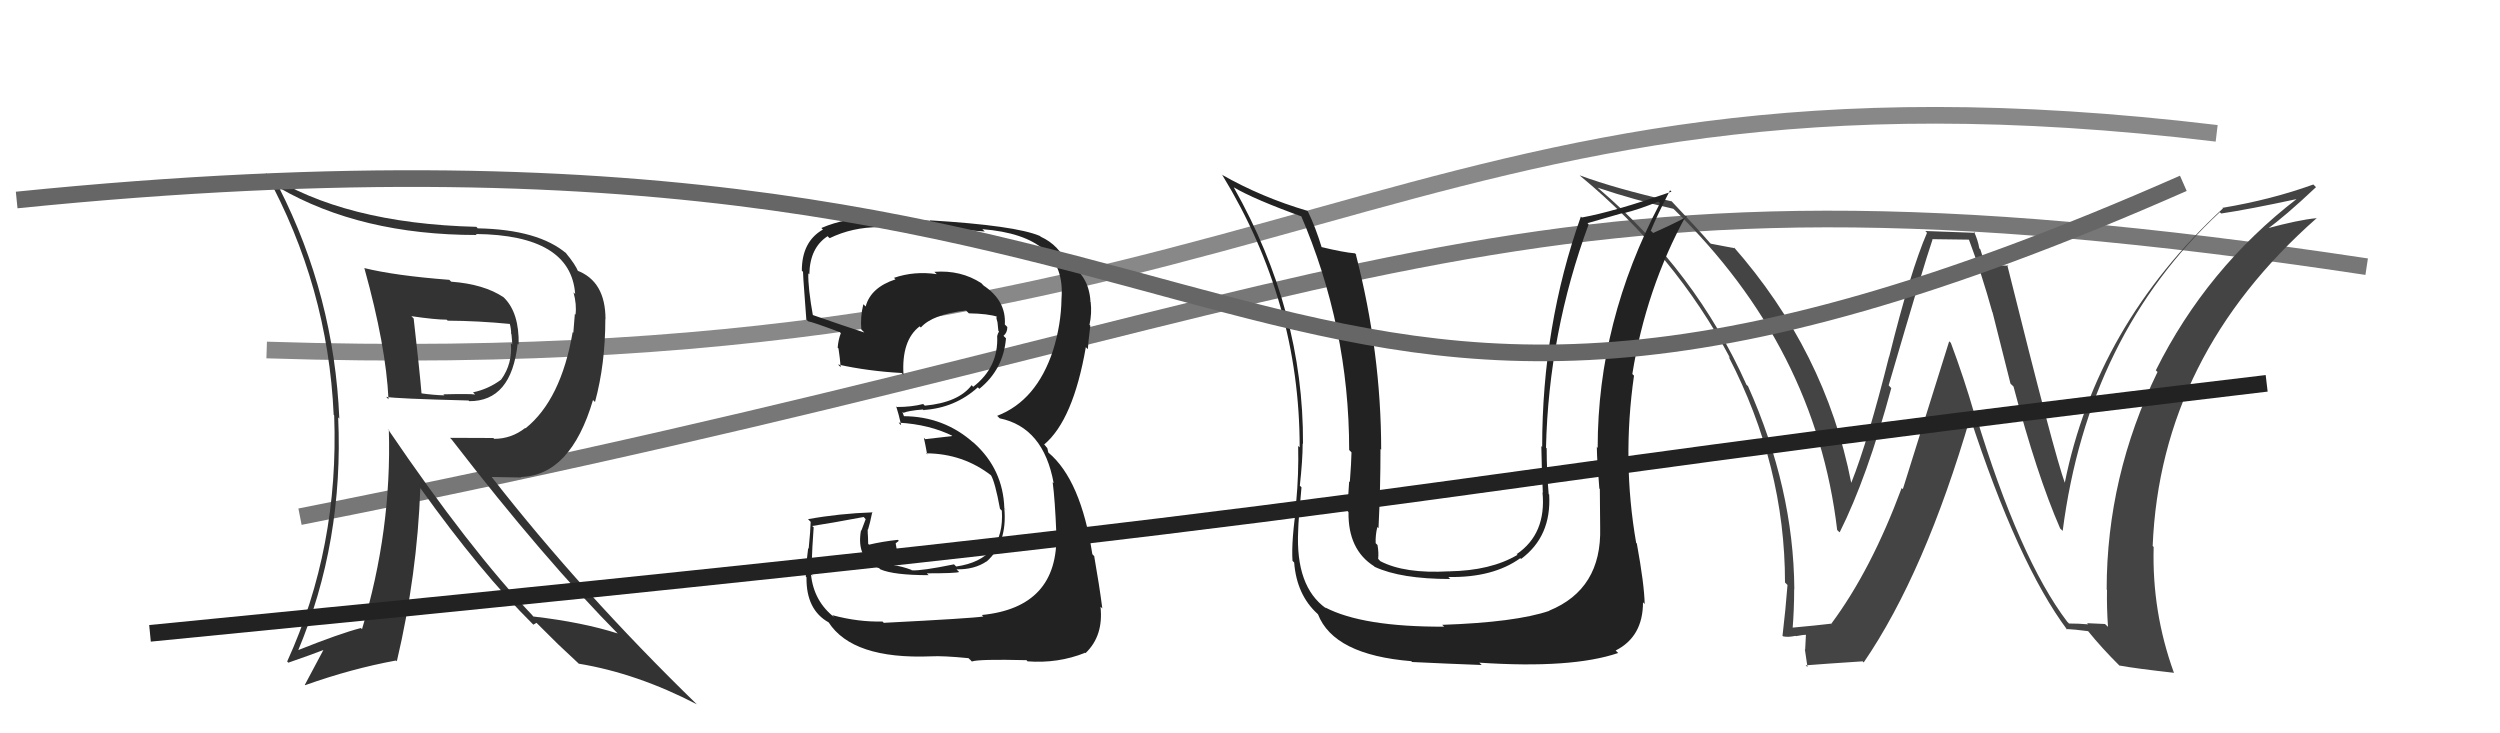 <svg xmlns="http://www.w3.org/2000/svg" width="150" height="44" viewBox="0,0,150,44"><path d="M18 31 C84 18,89 8,142 16" stroke="#777" fill="none"/><path fill="#444" d="M124.13 37.40L124.02 37.29L124.03 37.30Q121.17 33.53 118.54 24.88L118.46 24.80L118.45 24.79Q117.85 22.71 117.05 20.57L116.95 20.48L114.17 29.35L114.10 29.28Q112.28 34.19 109.88 37.42L109.96 37.51L109.87 37.42Q109.06 37.52 107.42 37.67L107.43 37.68L107.55 37.80Q107.65 36.60 107.65 35.34L107.49 35.19L107.66 35.36Q107.62 29.30 104.88 23.17L104.85 23.14L104.79 23.09Q101.74 16.27 95.88 11.28L95.96 11.36L95.86 11.26Q98.05 12.00 100.41 12.53L100.45 12.58L100.44 12.56Q108.94 20.84 110.23 31.80L110.31 31.88L110.38 31.94Q112.03 28.65 113.48 23.28L113.48 23.29L113.32 23.12Q115.46 15.79 115.95 14.38L115.93 14.35L118.20 14.38L118.10 14.28Q118.90 16.41 119.54 18.73L119.55 18.73L120.63 23.02L120.81 23.19Q122.20 28.47 123.61 31.71L123.77 31.86L123.76 31.86Q125.28 20.08 133.19 12.73L133.35 12.89L133.27 12.81Q134.90 12.57 137.87 11.93L137.84 11.89L137.85 11.90Q132.40 16.09 129.35 22.22L129.50 22.37L129.45 22.32Q126.40 28.59 126.40 35.37L126.34 35.30L126.42 35.39Q126.40 36.47 126.48 37.61L126.30 37.44L125.22 37.39L125.29 37.46Q124.71 37.41 124.14 37.41ZM130.35 40.27L130.31 40.22L130.43 40.35Q129.11 36.70 129.22 32.82L129.12 32.72L129.16 32.76Q129.63 21.35 139.00 13.09L138.95 13.05L138.99 13.09Q137.91 13.19 135.97 13.72L135.95 13.70L136.01 13.76Q137.06 13.02 138.96 11.23L138.96 11.23L138.80 11.07Q136.28 11.98 133.35 12.47L133.33 12.46L133.38 12.50Q125.78 19.52 123.88 29.00L123.83 28.95L123.91 29.03Q123.28 27.34 120.43 15.88L120.54 15.99L120.48 15.94Q119.96 15.91 119.01 15.91L119.17 16.07L118.82 14.96L118.76 14.90Q118.67 14.39 118.44 13.90L118.52 13.97L115.52 13.86L115.62 13.97Q114.63 16.25 113.36 21.37L113.48 21.49L113.35 21.37Q112.07 26.48 111.08 28.96L111.23 29.11L111.07 28.95Q109.53 21.08 103.97 14.76L104.01 14.81L104.11 14.90Q103.59 14.81 102.64 14.62L102.61 14.58L102.60 14.58Q101.86 13.72 100.30 12.08L100.23 12.02L100.29 12.08Q96.95 11.32 94.78 10.52L94.71 10.45L94.82 10.56Q100.53 15.29 103.81 21.49L103.61 21.30L103.72 21.41Q107.10 27.94 107.10 34.95L107.25 35.10L107.25 35.10Q107.14 36.55 106.95 38.15L106.89 38.09L106.98 38.18Q107.28 38.25 107.73 38.15L107.57 37.99L107.75 38.17Q108.21 38.08 108.44 38.08L108.36 38.00L108.31 38.98L108.29 38.95Q108.37 39.50 108.45 40.03L108.52 40.10L108.34 39.92Q109.47 39.83 111.76 39.68L111.82 39.75L111.82 39.75Q115.49 34.39 118.23 24.99L118.22 24.98L118.17 24.93Q121.08 33.85 124.05 37.81L123.92 37.68L123.97 37.74Q124.45 37.76 125.29 37.87L125.25 37.83L125.27 37.85Q126.11 38.89 127.18 39.95L127.14 39.92L127.16 39.93Q128.05 40.10 130.45 40.37Z"/><path d="M16 21 C78 23,83 2,133 8" stroke="#888" fill="none"/><path fill="#222" d="M96.12 31.77L96.11 31.76L96.01 31.66Q96.11 35.35 92.95 36.64L92.86 36.55L92.96 36.65Q90.94 37.34 86.53 37.49L86.52 37.48L86.65 37.60Q81.75 37.62 79.50 36.44L79.52 36.45L79.56 36.50Q77.73 35.20 77.89 31.85L77.83 31.79L77.89 31.86Q77.90 31.22 78.09 29.24L78.02 29.17L77.99 29.14Q78.16 27.60 78.16 26.61L78.11 26.56L78.18 26.63Q78.22 18.67 74.03 11.25L74.05 11.26L74.01 11.23Q75.24 11.96 78.21 13.03L78.17 12.99L78.02 12.84Q80.95 19.62 80.95 27.00L80.94 26.99L81.09 27.14Q81.08 27.74 80.99 28.92L80.98 28.91L80.95 28.88Q80.86 30.06 80.86 30.67L80.86 30.67L80.91 30.73Q80.88 32.98 82.44 33.97L82.44 33.97L82.48 34.01Q84.05 34.74 87.02 34.74L86.99 34.72L86.90 34.62Q89.58 34.67 91.22 33.49L91.27 33.55L91.26 33.54Q93.10 32.18 92.95 29.67L93.00 29.72L92.92 29.65Q92.80 28.23 92.80 26.90L92.79 26.89L92.76 26.86Q92.92 19.97 95.32 13.46L95.25 13.39L97.37 12.78L97.40 12.80Q98.40 12.55 99.50 12.09L99.55 12.13L99.60 12.19Q95.86 19.29 95.86 26.87L95.75 26.77L95.81 26.83Q95.82 27.67 95.96 29.31L95.96 29.31L95.99 29.34Q96.01 30.87 96.01 31.67ZM98.14 32.54L98.16 32.56L98.17 32.57Q97.31 27.64 98.04 22.54L98.01 22.51L97.94 22.44Q98.76 17.32 101.16 12.94L101.12 12.91L101.21 13.00Q100.63 13.33 99.19 13.98L99.02 13.82L99.05 13.84Q99.40 12.98 100.20 11.42L100.23 11.44L100.29 11.50Q96.81 12.71 94.91 13.05L94.87 13.01L94.85 13.00Q92.53 19.54 92.53 26.81L92.50 26.79L92.48 26.76Q92.50 28.15 92.57 29.56L92.70 29.69L92.55 29.54Q92.79 32.03 91.00 33.25L90.93 33.17L91.05 33.29Q89.45 34.24 86.94 34.28L87.01 34.35L86.93 34.28Q84.27 34.43 82.82 33.67L82.67 33.51L82.69 33.53Q82.73 33.15 82.65 32.70L82.61 32.66L82.54 32.59Q82.52 32.11 82.64 31.62L82.64 31.62L82.71 31.69Q82.83 29.26 82.83 26.94L82.90 27.00L82.87 26.98Q82.87 21.16 81.35 15.26L81.43 15.33L81.30 15.20Q80.64 15.15 79.23 14.81L79.36 14.94L79.32 14.90Q78.92 13.59 78.47 12.68L78.44 12.65L78.45 12.65Q75.69 11.84 73.29 10.47L73.35 10.52L73.36 10.54Q77.98 18.13 77.98 26.84L77.85 26.72L77.89 26.76Q77.93 28.43 77.77 30.14L77.72 30.08L77.81 30.18Q77.47 32.46 77.55 33.64L77.55 33.65L77.65 33.75Q77.80 35.69 79.05 36.83L78.95 36.73L79.08 36.86Q80.03 39.29 84.67 39.67L84.67 39.66L84.72 39.72Q86.77 39.82 88.90 39.90L88.81 39.81L88.76 39.76Q94.31 40.13 97.09 39.18L97.03 39.12L96.94 39.03Q98.58 38.20 98.58 36.14L98.57 36.13L98.68 36.24Q98.66 35.08 98.21 32.61Z"/><path fill="#333" d="M22.01 16.26L21.92 16.17L21.87 16.12Q23.16 20.76 23.31 23.96L23.17 23.81L23.16 23.81Q23.73 23.92 28.11 24.03L28.07 23.99L28.15 24.07Q30.68 24.09 31.06 20.62L31.03 20.59L31.12 20.68Q31.16 18.78 30.25 17.87L30.32 17.94L30.22 17.84Q29.05 17.05 27.07 16.90L27.11 16.94L26.96 16.79Q23.70 16.54 21.84 16.08ZM23.32 25.79L23.43 25.90L23.33 25.79Q23.51 31.81 21.72 37.75L21.64 37.67L21.66 37.68Q20.41 38.00 17.83 39.03L17.85 39.05L17.87 39.07Q20.63 32.50 20.29 25.04L20.32 25.07L20.36 25.12Q20.05 17.76 16.74 11.25L16.66 11.17L16.74 11.26Q21.64 14.10 28.61 14.10L28.49 13.99L28.55 14.04Q34.25 14.10 34.51 17.64L34.48 17.61L34.41 17.54Q34.61 18.27 34.53 18.88L34.49 18.84L34.40 19.96L34.36 19.93Q33.66 23.99 31.53 25.70L31.36 25.53L31.51 25.68Q30.68 26.33 29.65 26.33L29.60 26.28L27.00 26.27L27.10 26.37Q32.65 33.56 37.18 38.13L37.09 38.03L37.07 38.01Q34.94 37.33 32.00 36.99L31.92 36.90L31.99 36.97Q28.18 32.97 23.27 25.74ZM31.97 37.44L32.00 37.48L32.19 37.37L33.52 38.69L33.49 38.66Q34.12 39.25 34.77 39.86L34.78 39.87L34.72 39.82Q38.23 40.40 41.81 42.26L41.81 42.26L41.80 42.25Q34.92 35.56 29.51 28.63L29.50 28.62L31.28 28.65L31.25 28.62Q34.24 28.53 35.58 24.00L35.54 23.96L35.70 24.12Q36.32 21.85 36.32 19.14L36.27 19.10L36.33 19.16Q36.33 16.87 34.62 16.23L34.62 16.23L34.70 16.31Q34.52 15.86 33.95 15.18L33.87 15.10L34.01 15.23Q32.32 13.77 28.66 13.70L28.63 13.66L28.58 13.61Q20.64 13.41 15.96 10.40L15.94 10.37L15.94 10.38Q19.68 17.20 20.02 24.89L20.04 24.91L20.05 24.92Q20.35 32.84 17.23 39.69L17.24 39.70L17.30 39.76Q18.66 39.29 19.46 38.98L19.43 38.95L18.29 41.09L18.31 41.11Q21.09 40.12 23.76 39.63L23.77 39.64L23.81 39.68Q25.03 34.50 25.22 29.29L25.17 29.24L25.21 29.27Q28.83 34.34 31.99 37.47ZM30.64 19.45L30.57 19.37L30.57 19.37Q30.67 19.70 30.67 20.04L30.69 20.06L30.74 20.68L30.65 20.59Q30.76 21.81 30.08 22.76L29.94 22.62L30.08 22.77Q29.30 23.35 28.38 23.54L28.39 23.55L28.51 23.67Q28.20 23.62 26.60 23.66L26.64 23.70L26.66 23.72Q26.04 23.71 25.20 23.59L25.25 23.65L25.30 23.70Q25.17 22.15 24.82 19.11L24.76 19.05L24.68 18.97Q26.12 19.18 26.80 19.18L26.95 19.33L26.86 19.24Q28.69 19.25 30.63 19.44Z"/><path fill="#222" d="M53.00 37.34L53.05 37.39L52.95 37.29Q51.50 37.33 49.94 36.91L50.02 37.00L50.10 37.07Q48.82 36.09 48.66 34.46L48.72 34.51L48.75 34.55Q48.63 34.27 48.82 31.64L48.79 31.61L48.73 31.56Q49.80 31.40 51.82 31.02L51.94 31.15L51.68 31.84L51.66 31.82Q51.35 33.53 52.76 34.10L52.88 34.22L52.82 34.16Q53.62 34.51 55.72 34.51L55.76 34.55L55.61 34.40Q57.36 34.40 57.55 34.32L57.59 34.36L57.39 34.16Q58.47 34.18 59.20 33.68L59.06 33.55L59.20 33.69Q60.45 32.58 60.26 30.49L60.44 30.66L60.26 30.48Q60.18 28.16 58.45 26.59L58.35 26.50L58.45 26.60Q56.65 24.97 54.17 24.97L54.27 25.06L54.14 24.71L54.21 24.77Q54.50 24.64 55.37 24.57L55.54 24.73L55.41 24.60Q57.30 24.48 58.67 23.24L58.69 23.26L58.76 23.33Q60.20 22.17 60.36 20.30L60.26 20.20L60.21 20.15Q60.44 19.96 60.44 19.62L60.25 19.43L60.29 19.47Q60.38 18.04 59.01 17.13L59.06 17.18L58.88 16.99Q57.65 16.19 56.06 16.31L56.25 16.49L56.21 16.45Q54.86 16.25 53.64 16.67L53.66 16.69L53.73 16.76Q52.24 17.25 51.94 18.39L51.82 18.27L51.80 18.26Q51.61 19.01 51.68 19.77L51.74 19.83L51.86 19.95Q50.68 19.57 48.62 18.85L48.79 19.02L48.79 19.02Q48.47 17.24 48.50 16.40L48.56 16.46L48.56 16.46Q48.59 14.86 49.66 14.17L49.70 14.22L49.78 14.29Q51.14 13.63 52.74 13.63L52.62 13.52L52.71 13.61Q55.93 13.63 59.09 13.89L58.97 13.78L58.94 13.75Q63.99 14.15 63.69 17.92L63.80 18.04L63.69 17.92Q63.67 19.47 63.18 21.03L63.16 21.01L63.18 21.03Q62.19 24.04 59.83 24.95L59.83 24.95L59.98 25.10Q62.61 25.64 63.22 28.99L63.13 28.90L63.16 28.93Q63.30 29.99 63.38 32.00L63.40 32.02L63.38 32.00Q63.52 36.44 58.91 36.90L59.03 37.02L59.00 36.99Q58.31 37.10 53.02 37.37ZM58.19 39.57L58.20 39.57L58.31 39.69Q58.73 39.54 61.59 39.61L61.70 39.73L61.65 39.68Q63.47 39.82 65.10 39.17L65.00 39.07L65.13 39.19Q66.22 38.15 66.03 36.40L66.04 36.41L66.14 36.51Q65.96 35.11 65.65 33.36L65.71 33.43L65.54 33.25Q64.85 28.79 62.91 27.16L62.90 27.15L62.84 26.89L62.70 26.72L62.65 26.67Q64.39 25.21 65.15 20.83L65.16 20.84L65.27 20.95Q65.30 20.49 65.42 19.54L65.37 19.49L65.37 19.49Q65.52 18.80 65.44 18.12L65.35 18.02L65.43 18.10Q65.33 16.48 64.04 15.80L63.88 15.64L63.85 15.69L63.98 15.82Q63.58 14.73 62.44 14.20L62.36 14.12L62.40 14.16Q60.93 13.53 55.79 13.22L55.76 13.19L55.82 13.25Q54.09 13.13 52.50 13.13L52.52 13.15L52.46 13.09Q50.80 13.03 49.28 13.68L49.35 13.75L49.38 13.77Q48.11 14.49 48.11 16.24L48.24 16.37L48.20 16.33Q48.12 15.83 48.38 19.18L48.33 19.12L48.49 19.28Q48.76 19.32 50.39 19.93L50.33 19.87L50.45 19.99Q50.30 20.37 50.26 20.86L50.30 20.90L50.31 20.91Q50.40 21.50 50.44 22.03L50.44 22.03L50.28 21.87Q52.09 22.27 54.10 22.38L54.12 22.40L54.21 22.49Q54.08 20.42 55.18 19.58L55.11 19.51L55.25 19.65Q55.95 18.86 57.96 18.63L58.11 18.78L58.13 18.80Q59.29 18.82 59.86 19.01L59.72 18.87L59.85 19.00Q59.76 18.98 59.80 19.10L59.78 19.08L59.85 19.34L59.90 19.84L59.94 19.89Q59.87 20.01 59.83 20.16L59.89 20.22L59.83 20.16Q59.92 22.03 58.39 23.21L58.39 23.21L58.30 23.11Q57.51 24.15 55.49 24.34L55.39 24.24L55.39 24.24Q54.69 24.42 53.81 24.42L53.82 24.42L53.77 24.38Q53.92 24.83 54.07 25.51L54.02 25.47L53.92 25.36Q55.77 25.46 57.21 26.18L57.16 26.13L57.09 26.17L55.51 26.35L55.43 26.26Q55.52 26.66 55.63 27.27L55.69 27.32L55.57 27.20Q57.78 27.21 59.49 28.54L59.60 28.64L59.45 28.50Q59.70 28.90 60.00 30.53L60.07 30.60L60.11 30.64Q60.30 33.57 57.37 33.99L57.21 33.83L57.24 33.86Q55.28 34.26 54.71 34.22L54.66 34.17L54.68 34.19Q54.13 33.98 53.59 33.91L53.65 33.97L53.60 33.46L53.83 33.11L53.74 32.60L53.93 32.45L53.87 32.39Q52.94 32.49 52.14 32.68L52.14 32.68L52.09 32.63Q52.08 32.43 52.08 32.24L52.03 32.19L52.08 32.24Q52.06 31.99 52.06 31.76L52.07 31.77L52.08 31.78Q52.19 31.44 52.34 30.71L52.19 30.56L52.37 30.74Q50.35 30.81 48.48 31.15L48.53 31.20L48.64 31.31Q48.63 31.80 48.52 32.92L48.47 32.88L48.49 32.89Q48.35 33.99 48.35 34.60L48.37 34.62L48.39 34.64Q48.36 36.59 49.73 37.35L49.71 37.33L49.71 37.33Q51.15 39.57 55.87 39.38L55.87 39.38L55.87 39.38Q56.59 39.34 58.11 39.49Z"/><path d="M9 38 C91 30,77 30,136 23" stroke="#222" fill="none"/><path d="M1 12 C80 4,72 37,131 11" stroke="#666" fill="none"/></svg>